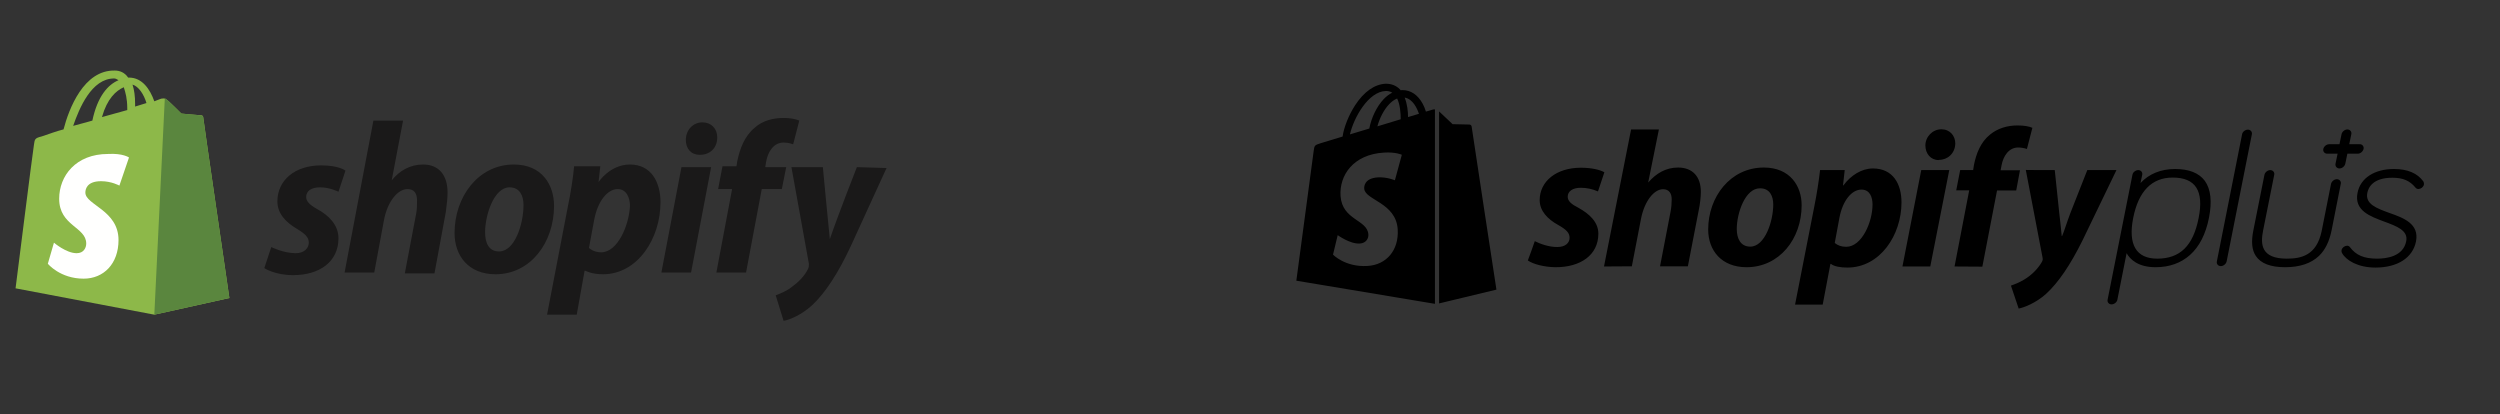 <svg width="157" height="26" viewBox="0 0 157 26" fill="none" xmlns="http://www.w3.org/2000/svg">
<rect x="0" y="0" width="157" height="26" fill="#333333" stroke="none"/>
<path d="M7.17 4.927C7.279 4.927 7.334 4.982 7.444 5.037C6.786 5.313 6.128 6.03 5.8 7.574L4.594 7.905C4.978 6.802 5.745 4.927 7.17 4.927ZM7.773 5.478C7.882 5.809 7.992 6.195 7.992 6.802C7.992 6.857 7.992 6.857 7.992 6.912L6.403 7.353C6.731 6.195 7.279 5.699 7.773 5.478ZM9.198 6.471L8.485 6.692C8.485 6.636 8.485 6.581 8.485 6.526C8.485 6.03 8.43 5.644 8.321 5.313C8.704 5.423 9.033 5.92 9.198 6.471ZM12.76 7.353C12.76 7.298 12.705 7.243 12.651 7.243C12.541 7.243 11.39 7.133 11.39 7.133C11.39 7.133 10.568 6.306 10.458 6.25C10.349 6.14 10.184 6.195 10.129 6.195C10.129 6.195 9.965 6.25 9.691 6.361C9.417 5.589 8.924 4.872 8.102 4.872H8.047C7.828 4.541 7.499 4.431 7.225 4.431C5.252 4.375 4.32 6.857 3.991 8.125C3.553 8.236 3.114 8.401 2.621 8.567C2.182 8.677 2.182 8.732 2.128 9.118C2.073 9.394 0.977 18.107 0.977 18.107L9.691 19.762L14.404 18.714C14.404 18.714 12.76 7.464 12.76 7.353Z" fill="#8DB849"/>
<path d="M12.596 7.243C12.541 7.243 11.39 7.133 11.39 7.133C11.39 7.133 10.568 6.306 10.459 6.25C10.404 6.195 10.404 6.195 10.349 6.195L9.691 19.762L14.405 18.714C14.405 18.714 12.761 7.464 12.761 7.353C12.761 7.298 12.651 7.243 12.596 7.243Z" fill="#5A863E"/>
<path d="M8.101 9.89L7.498 11.655C7.498 11.655 7.005 11.379 6.347 11.379C5.415 11.379 5.361 11.93 5.361 12.096C5.361 12.868 7.443 13.199 7.443 15.074C7.443 16.563 6.512 17.5 5.251 17.5C3.771 17.5 3.004 16.563 3.004 16.563L3.388 15.239C3.388 15.239 4.155 15.901 4.813 15.901C5.251 15.901 5.415 15.57 5.415 15.294C5.415 14.247 3.716 14.191 3.716 12.482C3.716 11.048 4.758 9.669 6.786 9.669C7.717 9.614 8.101 9.89 8.101 9.89Z" fill="#FFFFFE"/>
<path d="M19.941 13.143C19.448 12.868 19.228 12.647 19.228 12.371C19.228 11.985 19.557 11.765 20.105 11.765C20.708 11.765 21.256 12.041 21.256 12.041L21.695 10.717C21.695 10.717 21.311 10.386 20.16 10.386C18.516 10.386 17.42 11.324 17.42 12.647C17.42 13.419 17.968 13.971 18.625 14.357C19.174 14.688 19.393 14.908 19.393 15.239C19.393 15.57 19.119 15.901 18.571 15.901C17.803 15.901 17.036 15.515 17.036 15.515L16.598 16.838C16.598 16.838 17.255 17.279 18.406 17.279C20.05 17.279 21.256 16.452 21.256 14.963C21.256 14.136 20.653 13.53 19.941 13.143ZM26.573 10.331C25.75 10.331 25.093 10.717 24.6 11.324L25.312 7.574H23.449L21.64 17.114H23.503L24.106 13.86C24.326 12.647 24.983 11.875 25.586 11.875C26.025 11.875 26.189 12.151 26.189 12.592C26.189 12.868 26.189 13.143 26.134 13.419L25.422 17.169H27.285L27.998 13.309C28.052 12.923 28.107 12.427 28.107 12.096C28.107 10.993 27.559 10.331 26.573 10.331ZM31.341 15.791C30.683 15.791 30.464 15.239 30.464 14.577C30.464 13.53 31.012 11.765 31.999 11.765C32.656 11.765 32.876 12.316 32.876 12.868C32.876 14.081 32.328 15.791 31.341 15.791ZM32.273 10.331C30.026 10.331 28.546 12.371 28.546 14.633C28.546 16.066 29.423 17.224 31.122 17.224C33.314 17.224 34.794 15.239 34.794 12.923C34.794 11.599 34.026 10.331 32.273 10.331ZM37.753 15.846C37.26 15.846 36.986 15.57 36.986 15.57L37.315 13.805C37.534 12.647 38.137 11.875 38.795 11.875C39.343 11.875 39.562 12.427 39.562 12.923C39.507 14.136 38.795 15.846 37.753 15.846ZM39.562 10.331C38.301 10.331 37.589 11.434 37.589 11.434L37.699 10.441H36.054C36 11.103 35.835 12.151 35.671 12.923L34.355 19.761H36.219L36.712 17.004H36.767C36.767 17.004 37.151 17.224 37.863 17.224C40.055 17.224 41.48 14.963 41.48 12.702C41.48 11.489 40.932 10.331 39.562 10.331ZM44.111 7.684C43.508 7.684 43.07 8.18 43.07 8.787C43.07 9.338 43.399 9.724 43.947 9.724C44.55 9.724 45.043 9.338 45.043 8.621C45.043 8.07 44.659 7.684 44.111 7.684ZM41.535 17.114H43.399L44.659 10.496H42.796L41.535 17.114ZM49.373 10.496H48.057L48.112 10.166C48.222 9.504 48.605 8.952 49.208 8.952C49.537 8.952 49.811 9.063 49.811 9.063L50.195 7.574C50.195 7.574 49.866 7.408 49.208 7.408C48.55 7.408 47.893 7.574 47.4 8.015C46.742 8.566 46.468 9.338 46.303 10.11L46.249 10.441H45.372L45.098 11.875H45.975L44.988 17.114H46.852L47.838 11.875H49.099L49.373 10.496ZM53.812 10.496C53.812 10.496 52.661 13.419 52.113 15.018C52.058 14.522 51.675 10.496 51.675 10.496H49.702L50.798 16.563C50.798 16.673 50.798 16.783 50.743 16.893C50.524 17.335 50.14 17.721 49.756 17.996C49.428 18.272 48.989 18.438 48.715 18.548L49.208 20.147C49.592 20.092 50.359 19.761 51.017 19.154C51.839 18.383 52.661 17.114 53.428 15.46L55.675 10.552L53.812 10.496Z" fill="#1A1919"/>
<path d="M136.597 10.613C135.7 10.613 134.956 10.922 134.424 11.494L134.531 10.979C134.566 10.819 134.448 10.682 134.283 10.682C134.117 10.682 133.94 10.819 133.917 10.979L132.358 18.817C132.322 18.978 132.44 19.115 132.606 19.115C132.771 19.115 132.948 18.978 132.972 18.817L133.55 15.9C133.763 16.277 134.259 16.781 135.369 16.781C136.243 16.781 136.964 16.517 137.53 16.014C138.121 15.488 138.522 14.698 138.723 13.68C138.924 12.661 138.841 11.883 138.463 11.357C138.097 10.865 137.471 10.613 136.597 10.613ZM135.475 16.243C134.153 16.243 133.633 15.362 133.964 13.691C134.295 12.009 135.133 11.151 136.444 11.151C137.885 11.151 138.416 11.986 138.074 13.691C137.731 15.442 136.904 16.243 135.475 16.243ZM150.049 13.371C149.269 13.085 148.525 12.822 148.667 12.112C148.738 11.757 149.033 11.162 150.238 11.162C150.911 11.162 151.336 11.345 151.702 11.792C151.773 11.872 151.856 11.872 151.879 11.872C152.045 11.86 152.186 11.746 152.222 11.597C152.234 11.528 152.222 11.46 152.186 11.403V11.391C151.808 10.876 151.194 10.613 150.344 10.613C149.116 10.613 148.23 11.185 148.053 12.112C147.829 13.222 148.844 13.588 149.742 13.92C150.509 14.206 151.242 14.469 151.112 15.144C150.923 16.106 149.883 16.243 149.281 16.243C148.454 16.243 147.947 16.026 147.569 15.511C147.521 15.453 147.462 15.43 147.392 15.43C147.226 15.442 147.085 15.556 147.049 15.705C147.037 15.774 147.049 15.842 147.085 15.9C147.333 16.346 148.077 16.804 149.175 16.804C150.568 16.804 151.525 16.186 151.726 15.156C151.938 14.046 150.935 13.68 150.049 13.371ZM148.183 9.057H147.533L147.663 8.427C147.699 8.267 147.581 8.13 147.415 8.13C147.25 8.13 147.085 8.267 147.049 8.427L146.919 9.057H146.27C146.104 9.057 145.939 9.194 145.904 9.354C145.868 9.515 145.986 9.652 146.152 9.652H146.801L146.671 10.281C146.636 10.441 146.754 10.579 146.919 10.579C147.085 10.579 147.25 10.441 147.285 10.281L147.415 9.652H148.065C148.23 9.652 148.395 9.515 148.431 9.354C148.466 9.228 148.384 9.091 148.242 9.057C148.23 9.068 148.206 9.057 148.183 9.057ZM96.385 15.144C96.704 15.305 97.271 15.522 97.814 15.511C98.31 15.511 98.57 15.247 98.57 14.938C98.57 14.63 98.381 14.424 97.849 14.126C97.188 13.76 96.692 13.245 96.692 12.57C96.692 11.38 97.743 10.533 99.278 10.533C99.952 10.533 100.471 10.659 100.755 10.819L100.353 12.021C100.011 11.872 99.644 11.792 99.267 11.792C98.771 11.792 98.452 12.009 98.452 12.352C98.452 12.627 98.676 12.822 99.125 13.05C99.81 13.428 100.377 13.943 100.377 14.675C100.377 16.026 99.243 16.792 97.672 16.781C96.952 16.769 96.279 16.586 95.948 16.357C95.96 16.357 96.385 15.144 96.385 15.144ZM100.731 16.735L102.432 8.13H104.179L103.506 11.46L103.53 11.437C104.002 10.899 104.605 10.521 105.384 10.521C106.293 10.521 106.813 11.094 106.813 12.043C106.813 12.341 106.766 12.81 106.683 13.188L105.998 16.724H104.25L104.912 13.291C104.959 13.062 104.983 12.753 104.983 12.524C104.983 12.158 104.829 11.883 104.439 11.883C103.884 11.883 103.282 12.604 103.058 13.726L102.479 16.724L100.731 16.735ZM113.143 12.89C113.143 14.996 111.75 16.781 109.683 16.781C108.112 16.781 107.274 15.728 107.274 14.412C107.274 12.364 108.667 10.521 110.769 10.521C112.411 10.521 113.143 11.677 113.143 12.89ZM109.069 14.378C109.069 14.996 109.317 15.488 109.919 15.488C110.84 15.488 111.36 13.886 111.36 12.844C111.36 12.341 111.159 11.826 110.533 11.826C109.588 11.815 109.069 13.405 109.069 14.378ZM112.73 19.127L113.946 12.925C114.088 12.226 114.23 11.322 114.3 10.682H115.848L115.741 11.643H115.765C116.237 11.002 116.922 10.579 117.619 10.579C118.895 10.579 119.414 11.574 119.414 12.707C119.414 14.767 118.068 16.804 116.013 16.804C115.588 16.804 115.186 16.735 114.985 16.575H114.95L114.466 19.127H112.73ZM115.222 15.259C115.411 15.408 115.623 15.499 115.942 15.499C116.922 15.499 117.595 13.943 117.595 12.844C117.595 12.387 117.43 11.906 116.899 11.906C116.285 11.906 115.718 12.604 115.517 13.668L115.222 15.259ZM119.473 16.735L120.654 10.682H122.414L121.221 16.735H119.473ZM121.741 10.052C121.245 10.052 120.914 9.64 120.914 9.137C120.914 8.588 121.363 8.119 121.918 8.119C122.449 8.119 122.792 8.519 122.792 9.011C122.78 9.64 122.308 10.041 121.764 10.041C121.764 10.052 121.741 10.052 121.741 10.052ZM122.745 16.735L123.666 11.952H122.851L123.099 10.682H123.914L123.961 10.373C124.103 9.663 124.374 8.931 124.977 8.45C125.449 8.061 126.063 7.878 126.689 7.878C127.114 7.878 127.433 7.935 127.634 8.027L127.291 9.354C127.114 9.297 126.925 9.263 126.736 9.263C126.158 9.263 125.803 9.801 125.697 10.384L125.638 10.693H126.854L126.618 11.963H125.414L124.492 16.746L122.745 16.735ZM129.039 10.682L129.323 13.394C129.382 13.874 129.429 14.343 129.476 14.824H129.5C129.641 14.504 129.771 14.034 130.019 13.382L131.082 10.682H132.913L130.775 15.11C130.019 16.632 129.275 17.742 128.484 18.463C127.858 19.023 127.126 19.31 126.772 19.378L126.287 17.936C126.583 17.833 126.949 17.685 127.279 17.456C127.681 17.181 128.023 16.815 128.236 16.437C128.283 16.346 128.295 16.289 128.272 16.174L127.22 10.67C127.197 10.682 129.039 10.682 129.039 10.682ZM146.754 11.254C146.589 11.254 146.423 11.391 146.388 11.551L145.797 14.527C145.478 16.037 144.522 16.243 143.612 16.243C141.995 16.243 141.947 15.35 142.124 14.469L142.821 10.979C142.857 10.819 142.739 10.682 142.573 10.682C142.408 10.682 142.243 10.819 142.207 10.979L141.51 14.469C141.369 15.179 141.416 15.694 141.664 16.071C141.971 16.54 142.585 16.781 143.506 16.781C144.427 16.781 145.136 16.54 145.632 16.071C146.022 15.694 146.281 15.167 146.423 14.469L147.002 11.54C147.037 11.391 146.919 11.254 146.754 11.254ZM141.168 8.141C141.002 8.141 140.825 8.279 140.802 8.439L139.219 16.415C139.184 16.575 139.302 16.712 139.467 16.712C139.633 16.712 139.798 16.575 139.833 16.415L141.416 8.439C141.451 8.279 141.333 8.141 141.168 8.141ZM89.972 6.883L89.547 7.009C89.5 6.837 89.429 6.677 89.346 6.517C89.039 5.956 88.602 5.658 88.071 5.658C88.035 5.658 88 5.658 87.965 5.67C87.953 5.647 87.929 5.635 87.917 5.613C87.681 5.372 87.386 5.258 87.032 5.258C86.335 5.281 85.65 5.761 85.095 6.62C84.705 7.226 84.398 7.981 84.315 8.576L82.957 8.988C82.556 9.114 82.544 9.125 82.497 9.492C82.461 9.766 81.41 17.628 81.41 17.628L90.114 19.081V6.871C90.043 6.871 90.008 6.871 89.972 6.883ZM87.965 7.489L86.5 7.935C86.642 7.409 86.913 6.883 87.244 6.539C87.362 6.414 87.54 6.265 87.74 6.185C87.929 6.574 87.965 7.112 87.965 7.489ZM87.02 5.716C87.162 5.704 87.315 5.75 87.433 5.819C87.232 5.921 87.055 6.059 86.902 6.219C86.465 6.677 86.122 7.386 85.992 8.073L84.776 8.439C85.024 7.363 85.945 5.75 87.02 5.716ZM85.674 11.849C85.721 12.57 87.669 12.719 87.776 14.401C87.858 15.728 87.055 16.632 85.886 16.701C84.481 16.792 83.713 15.991 83.713 15.991L84.008 14.767C84.008 14.767 84.788 15.339 85.402 15.293C85.803 15.27 85.957 14.95 85.933 14.721C85.874 13.783 84.292 13.84 84.186 12.307C84.103 11.014 84.977 9.698 86.913 9.583C87.657 9.537 88.035 9.72 88.035 9.72L87.599 11.322C87.599 11.322 87.103 11.105 86.524 11.139C85.674 11.197 85.662 11.723 85.674 11.849ZM88.425 7.352C88.425 7.009 88.378 6.539 88.213 6.127C88.732 6.219 88.992 6.803 89.11 7.146C89.098 7.146 88.425 7.352 88.425 7.352ZM90.362 19.058L93.976 18.188C93.976 18.188 92.417 8.004 92.417 7.935C92.405 7.878 92.358 7.832 92.287 7.821C92.24 7.821 91.224 7.798 91.224 7.798C91.224 7.798 90.61 7.215 90.374 6.997V19.058H90.362Z" fill="black"/>
</svg>
